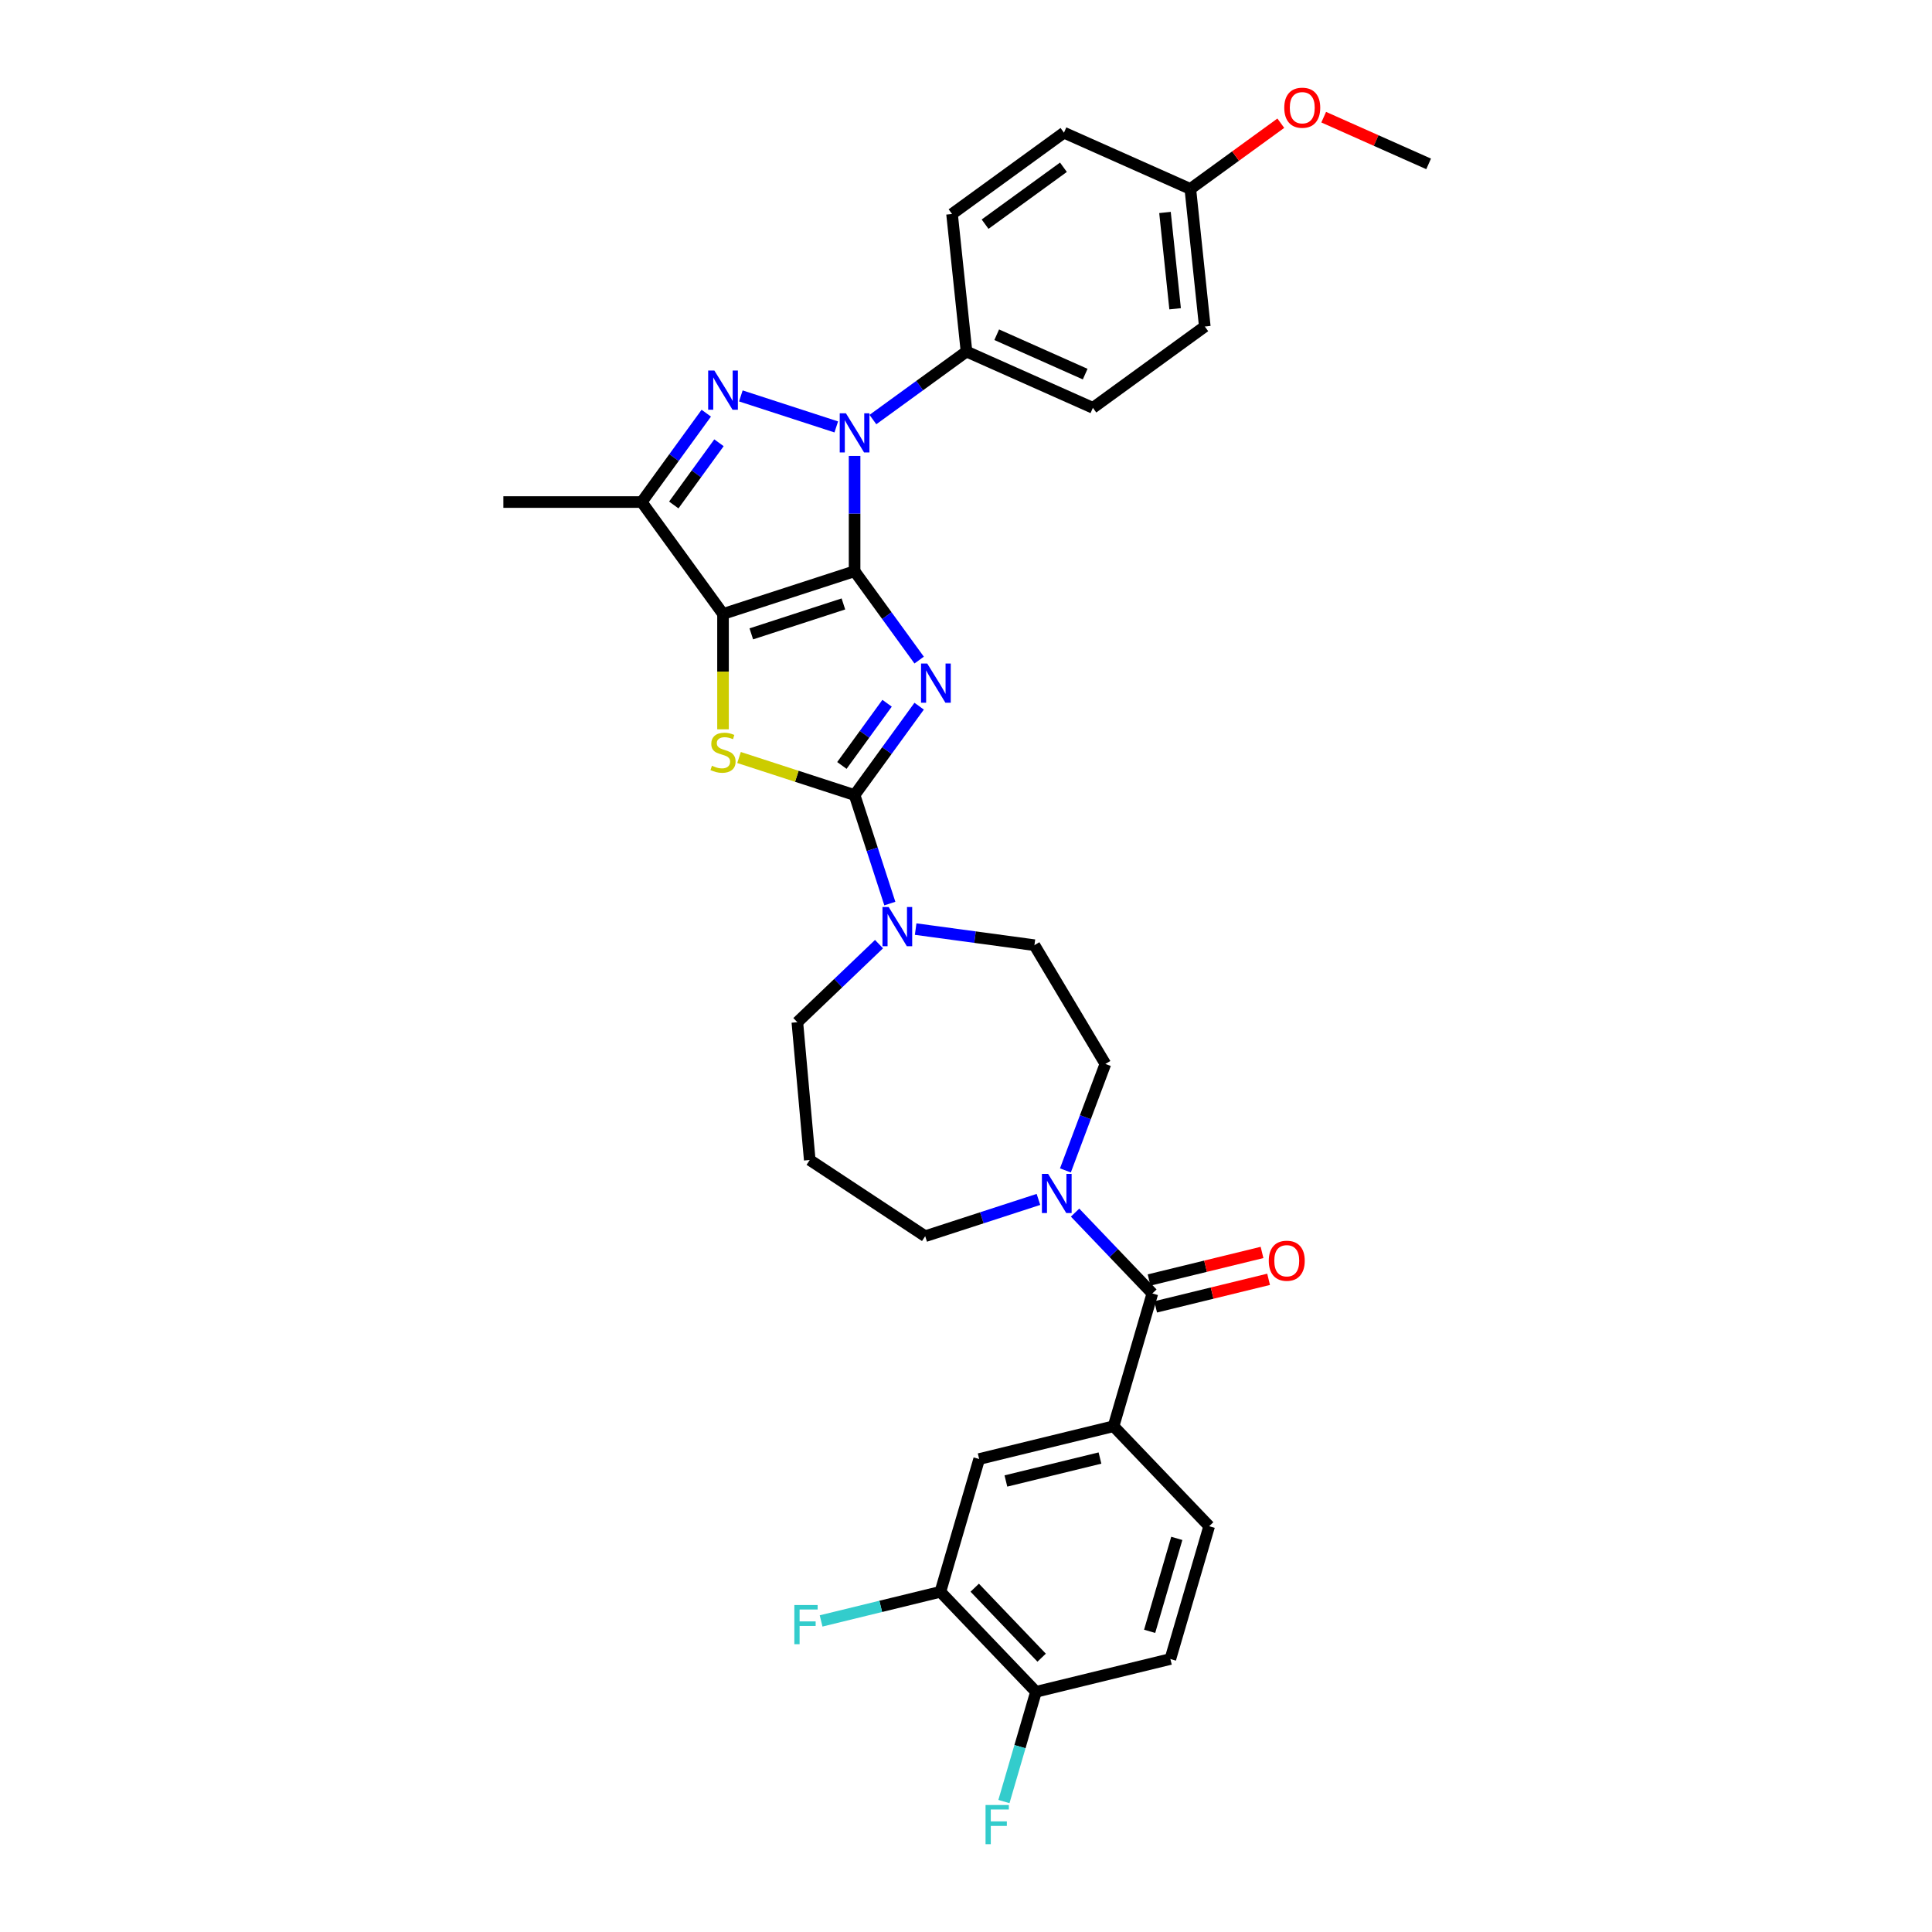 <?xml version='1.0' encoding='iso-8859-1'?>
<svg version='1.1' baseProfile='full'
              xmlns='http://www.w3.org/2000/svg'
                      xmlns:rdkit='http://www.rdkit.org/xml'
                      xmlns:xlink='http://www.w3.org/1999/xlink'
                  xml:space='preserve'
width='1000px' height='1000px' viewBox='0 0 1000 1000'>
<!-- END OF HEADER -->
<rect style='opacity:1.0;fill:#FFFFFF;stroke:none' width='1000' height='1000' x='0' y='0'> </rect>
<path class='bond-0' d='M 442.332,295.66 L 459.042,318.66' style='fill:none;fill-rule:evenodd;stroke:#000000;stroke-width:6px;stroke-linecap:butt;stroke-linejoin:miter;stroke-opacity:1' />
<path class='bond-0' d='M 459.042,318.66 L 475.752,341.659' style='fill:none;fill-rule:evenodd;stroke:#0000FF;stroke-width:6px;stroke-linecap:butt;stroke-linejoin:miter;stroke-opacity:1' />
<path class='bond-1' d='M 442.332,295.66 L 374.233,317.787' style='fill:none;fill-rule:evenodd;stroke:#000000;stroke-width:6px;stroke-linecap:butt;stroke-linejoin:miter;stroke-opacity:1' />
<path class='bond-1' d='M 436.542,312.599 L 388.873,328.088' style='fill:none;fill-rule:evenodd;stroke:#000000;stroke-width:6px;stroke-linecap:butt;stroke-linejoin:miter;stroke-opacity:1' />
<path class='bond-2' d='M 442.332,295.66 L 442.332,265.823' style='fill:none;fill-rule:evenodd;stroke:#000000;stroke-width:6px;stroke-linecap:butt;stroke-linejoin:miter;stroke-opacity:1' />
<path class='bond-2' d='M 442.332,265.823 L 442.332,235.986' style='fill:none;fill-rule:evenodd;stroke:#0000FF;stroke-width:6px;stroke-linecap:butt;stroke-linejoin:miter;stroke-opacity:1' />
<path class='bond-3' d='M 475.752,365.518 L 459.042,388.517' style='fill:none;fill-rule:evenodd;stroke:#0000FF;stroke-width:6px;stroke-linecap:butt;stroke-linejoin:miter;stroke-opacity:1' />
<path class='bond-3' d='M 459.042,388.517 L 442.332,411.517' style='fill:none;fill-rule:evenodd;stroke:#000000;stroke-width:6px;stroke-linecap:butt;stroke-linejoin:miter;stroke-opacity:1' />
<path class='bond-3' d='M 459.153,364 L 447.456,380.1' style='fill:none;fill-rule:evenodd;stroke:#0000FF;stroke-width:6px;stroke-linecap:butt;stroke-linejoin:miter;stroke-opacity:1' />
<path class='bond-3' d='M 447.456,380.1 L 435.759,396.199' style='fill:none;fill-rule:evenodd;stroke:#000000;stroke-width:6px;stroke-linecap:butt;stroke-linejoin:miter;stroke-opacity:1' />
<path class='bond-5' d='M 374.233,317.787 L 374.233,347.638' style='fill:none;fill-rule:evenodd;stroke:#000000;stroke-width:6px;stroke-linecap:butt;stroke-linejoin:miter;stroke-opacity:1' />
<path class='bond-5' d='M 374.233,347.638 L 374.233,377.49' style='fill:none;fill-rule:evenodd;stroke:#CCCC00;stroke-width:6px;stroke-linecap:butt;stroke-linejoin:miter;stroke-opacity:1' />
<path class='bond-6' d='M 374.233,317.787 L 332.146,259.859' style='fill:none;fill-rule:evenodd;stroke:#000000;stroke-width:6px;stroke-linecap:butt;stroke-linejoin:miter;stroke-opacity:1' />
<path class='bond-4' d='M 432.852,220.977 L 383.464,204.93' style='fill:none;fill-rule:evenodd;stroke:#0000FF;stroke-width:6px;stroke-linecap:butt;stroke-linejoin:miter;stroke-opacity:1' />
<path class='bond-11' d='M 451.812,217.169 L 476.036,199.57' style='fill:none;fill-rule:evenodd;stroke:#0000FF;stroke-width:6px;stroke-linecap:butt;stroke-linejoin:miter;stroke-opacity:1' />
<path class='bond-11' d='M 476.036,199.57 L 500.26,181.97' style='fill:none;fill-rule:evenodd;stroke:#000000;stroke-width:6px;stroke-linecap:butt;stroke-linejoin:miter;stroke-opacity:1' />
<path class='bond-8' d='M 442.332,411.517 L 451.457,439.601' style='fill:none;fill-rule:evenodd;stroke:#000000;stroke-width:6px;stroke-linecap:butt;stroke-linejoin:miter;stroke-opacity:1' />
<path class='bond-8' d='M 451.457,439.601 L 460.582,467.686' style='fill:none;fill-rule:evenodd;stroke:#0000FF;stroke-width:6px;stroke-linecap:butt;stroke-linejoin:miter;stroke-opacity:1' />
<path class='bond-34' d='M 442.332,411.517 L 412.428,401.8' style='fill:none;fill-rule:evenodd;stroke:#000000;stroke-width:6px;stroke-linecap:butt;stroke-linejoin:miter;stroke-opacity:1' />
<path class='bond-34' d='M 412.428,401.8 L 382.525,392.084' style='fill:none;fill-rule:evenodd;stroke:#CCCC00;stroke-width:6px;stroke-linecap:butt;stroke-linejoin:miter;stroke-opacity:1' />
<path class='bond-33' d='M 365.566,213.86 L 348.856,236.859' style='fill:none;fill-rule:evenodd;stroke:#0000FF;stroke-width:6px;stroke-linecap:butt;stroke-linejoin:miter;stroke-opacity:1' />
<path class='bond-33' d='M 348.856,236.859 L 332.146,259.859' style='fill:none;fill-rule:evenodd;stroke:#000000;stroke-width:6px;stroke-linecap:butt;stroke-linejoin:miter;stroke-opacity:1' />
<path class='bond-33' d='M 372.139,229.177 L 360.442,245.277' style='fill:none;fill-rule:evenodd;stroke:#0000FF;stroke-width:6px;stroke-linecap:butt;stroke-linejoin:miter;stroke-opacity:1' />
<path class='bond-33' d='M 360.442,245.277 L 348.745,261.376' style='fill:none;fill-rule:evenodd;stroke:#000000;stroke-width:6px;stroke-linecap:butt;stroke-linejoin:miter;stroke-opacity:1' />
<path class='bond-28' d='M 332.146,259.859 L 260.543,259.859' style='fill:none;fill-rule:evenodd;stroke:#000000;stroke-width:6px;stroke-linecap:butt;stroke-linejoin:miter;stroke-opacity:1' />
<path class='bond-7' d='M 596.461,669.486 L 576.46,648.567' style='fill:none;fill-rule:evenodd;stroke:#000000;stroke-width:6px;stroke-linecap:butt;stroke-linejoin:miter;stroke-opacity:1' />
<path class='bond-7' d='M 576.46,648.567 L 556.459,627.647' style='fill:none;fill-rule:evenodd;stroke:#0000FF;stroke-width:6px;stroke-linecap:butt;stroke-linejoin:miter;stroke-opacity:1' />
<path class='bond-10' d='M 596.461,669.486 L 576.382,738.216' style='fill:none;fill-rule:evenodd;stroke:#000000;stroke-width:6px;stroke-linecap:butt;stroke-linejoin:miter;stroke-opacity:1' />
<path class='bond-17' d='M 598.159,676.442 L 627.391,669.309' style='fill:none;fill-rule:evenodd;stroke:#000000;stroke-width:6px;stroke-linecap:butt;stroke-linejoin:miter;stroke-opacity:1' />
<path class='bond-17' d='M 627.391,669.309 L 656.622,662.175' style='fill:none;fill-rule:evenodd;stroke:#FF0000;stroke-width:6px;stroke-linecap:butt;stroke-linejoin:miter;stroke-opacity:1' />
<path class='bond-17' d='M 594.764,662.53 L 623.996,655.396' style='fill:none;fill-rule:evenodd;stroke:#000000;stroke-width:6px;stroke-linecap:butt;stroke-linejoin:miter;stroke-opacity:1' />
<path class='bond-17' d='M 623.996,655.396 L 653.227,648.263' style='fill:none;fill-rule:evenodd;stroke:#FF0000;stroke-width:6px;stroke-linecap:butt;stroke-linejoin:miter;stroke-opacity:1' />
<path class='bond-14' d='M 473.939,480.899 L 504.676,485.063' style='fill:none;fill-rule:evenodd;stroke:#0000FF;stroke-width:6px;stroke-linecap:butt;stroke-linejoin:miter;stroke-opacity:1' />
<path class='bond-14' d='M 504.676,485.063 L 535.414,489.227' style='fill:none;fill-rule:evenodd;stroke:#000000;stroke-width:6px;stroke-linecap:butt;stroke-linejoin:miter;stroke-opacity:1' />
<path class='bond-24' d='M 454.978,488.679 L 433.841,508.888' style='fill:none;fill-rule:evenodd;stroke:#0000FF;stroke-width:6px;stroke-linecap:butt;stroke-linejoin:miter;stroke-opacity:1' />
<path class='bond-24' d='M 433.841,508.888 L 412.704,529.098' style='fill:none;fill-rule:evenodd;stroke:#000000;stroke-width:6px;stroke-linecap:butt;stroke-linejoin:miter;stroke-opacity:1' />
<path class='bond-9' d='M 551.456,605.803 L 561.798,578.249' style='fill:none;fill-rule:evenodd;stroke:#0000FF;stroke-width:6px;stroke-linecap:butt;stroke-linejoin:miter;stroke-opacity:1' />
<path class='bond-9' d='M 561.798,578.249 L 572.139,550.694' style='fill:none;fill-rule:evenodd;stroke:#000000;stroke-width:6px;stroke-linecap:butt;stroke-linejoin:miter;stroke-opacity:1' />
<path class='bond-36' d='M 537.499,620.812 L 508.19,630.335' style='fill:none;fill-rule:evenodd;stroke:#0000FF;stroke-width:6px;stroke-linecap:butt;stroke-linejoin:miter;stroke-opacity:1' />
<path class='bond-36' d='M 508.19,630.335 L 478.881,639.858' style='fill:none;fill-rule:evenodd;stroke:#000000;stroke-width:6px;stroke-linecap:butt;stroke-linejoin:miter;stroke-opacity:1' />
<path class='bond-12' d='M 576.382,738.216 L 506.82,755.192' style='fill:none;fill-rule:evenodd;stroke:#000000;stroke-width:6px;stroke-linecap:butt;stroke-linejoin:miter;stroke-opacity:1' />
<path class='bond-12' d='M 569.343,754.675 L 520.65,766.558' style='fill:none;fill-rule:evenodd;stroke:#000000;stroke-width:6px;stroke-linecap:butt;stroke-linejoin:miter;stroke-opacity:1' />
<path class='bond-18' d='M 576.382,738.216 L 625.864,789.971' style='fill:none;fill-rule:evenodd;stroke:#000000;stroke-width:6px;stroke-linecap:butt;stroke-linejoin:miter;stroke-opacity:1' />
<path class='bond-20' d='M 500.26,181.97 L 565.673,211.094' style='fill:none;fill-rule:evenodd;stroke:#000000;stroke-width:6px;stroke-linecap:butt;stroke-linejoin:miter;stroke-opacity:1' />
<path class='bond-20' d='M 515.897,173.256 L 561.686,193.642' style='fill:none;fill-rule:evenodd;stroke:#000000;stroke-width:6px;stroke-linecap:butt;stroke-linejoin:miter;stroke-opacity:1' />
<path class='bond-21' d='M 500.26,181.97 L 492.775,110.759' style='fill:none;fill-rule:evenodd;stroke:#000000;stroke-width:6px;stroke-linecap:butt;stroke-linejoin:miter;stroke-opacity:1' />
<path class='bond-13' d='M 506.82,755.192 L 486.741,823.922' style='fill:none;fill-rule:evenodd;stroke:#000000;stroke-width:6px;stroke-linecap:butt;stroke-linejoin:miter;stroke-opacity:1' />
<path class='bond-23' d='M 486.741,823.922 L 455.869,831.456' style='fill:none;fill-rule:evenodd;stroke:#000000;stroke-width:6px;stroke-linecap:butt;stroke-linejoin:miter;stroke-opacity:1' />
<path class='bond-23' d='M 455.869,831.456 L 424.998,838.99' style='fill:none;fill-rule:evenodd;stroke:#33CCCC;stroke-width:6px;stroke-linecap:butt;stroke-linejoin:miter;stroke-opacity:1' />
<path class='bond-37' d='M 486.741,823.922 L 536.223,875.676' style='fill:none;fill-rule:evenodd;stroke:#000000;stroke-width:6px;stroke-linecap:butt;stroke-linejoin:miter;stroke-opacity:1' />
<path class='bond-37' d='M 504.514,821.789 L 539.152,858.017' style='fill:none;fill-rule:evenodd;stroke:#000000;stroke-width:6px;stroke-linecap:butt;stroke-linejoin:miter;stroke-opacity:1' />
<path class='bond-16' d='M 535.414,489.227 L 572.139,550.694' style='fill:none;fill-rule:evenodd;stroke:#000000;stroke-width:6px;stroke-linecap:butt;stroke-linejoin:miter;stroke-opacity:1' />
<path class='bond-15' d='M 536.223,875.676 L 605.785,858.701' style='fill:none;fill-rule:evenodd;stroke:#000000;stroke-width:6px;stroke-linecap:butt;stroke-linejoin:miter;stroke-opacity:1' />
<path class='bond-25' d='M 536.223,875.676 L 527.926,904.077' style='fill:none;fill-rule:evenodd;stroke:#000000;stroke-width:6px;stroke-linecap:butt;stroke-linejoin:miter;stroke-opacity:1' />
<path class='bond-25' d='M 527.926,904.077 L 519.629,932.477' style='fill:none;fill-rule:evenodd;stroke:#33CCCC;stroke-width:6px;stroke-linecap:butt;stroke-linejoin:miter;stroke-opacity:1' />
<path class='bond-19' d='M 625.864,789.971 L 605.785,858.701' style='fill:none;fill-rule:evenodd;stroke:#000000;stroke-width:6px;stroke-linecap:butt;stroke-linejoin:miter;stroke-opacity:1' />
<path class='bond-19' d='M 609.106,796.264 L 595.051,844.375' style='fill:none;fill-rule:evenodd;stroke:#000000;stroke-width:6px;stroke-linecap:butt;stroke-linejoin:miter;stroke-opacity:1' />
<path class='bond-30' d='M 565.673,211.094 L 623.601,169.006' style='fill:none;fill-rule:evenodd;stroke:#000000;stroke-width:6px;stroke-linecap:butt;stroke-linejoin:miter;stroke-opacity:1' />
<path class='bond-29' d='M 492.775,110.759 L 550.704,68.672' style='fill:none;fill-rule:evenodd;stroke:#000000;stroke-width:6px;stroke-linecap:butt;stroke-linejoin:miter;stroke-opacity:1' />
<path class='bond-29' d='M 509.882,116.032 L 550.432,86.57' style='fill:none;fill-rule:evenodd;stroke:#000000;stroke-width:6px;stroke-linecap:butt;stroke-linejoin:miter;stroke-opacity:1' />
<path class='bond-22' d='M 419.123,600.412 L 412.704,529.098' style='fill:none;fill-rule:evenodd;stroke:#000000;stroke-width:6px;stroke-linecap:butt;stroke-linejoin:miter;stroke-opacity:1' />
<path class='bond-26' d='M 419.123,600.412 L 478.881,639.858' style='fill:none;fill-rule:evenodd;stroke:#000000;stroke-width:6px;stroke-linecap:butt;stroke-linejoin:miter;stroke-opacity:1' />
<path class='bond-27' d='M 616.116,97.795 L 550.704,68.672' style='fill:none;fill-rule:evenodd;stroke:#000000;stroke-width:6px;stroke-linecap:butt;stroke-linejoin:miter;stroke-opacity:1' />
<path class='bond-31' d='M 616.116,97.795 L 639.531,80.784' style='fill:none;fill-rule:evenodd;stroke:#000000;stroke-width:6px;stroke-linecap:butt;stroke-linejoin:miter;stroke-opacity:1' />
<path class='bond-31' d='M 639.531,80.784 L 662.946,63.772' style='fill:none;fill-rule:evenodd;stroke:#FF0000;stroke-width:6px;stroke-linecap:butt;stroke-linejoin:miter;stroke-opacity:1' />
<path class='bond-35' d='M 616.116,97.795 L 623.601,169.006' style='fill:none;fill-rule:evenodd;stroke:#000000;stroke-width:6px;stroke-linecap:butt;stroke-linejoin:miter;stroke-opacity:1' />
<path class='bond-35' d='M 602.997,109.974 L 608.236,159.822' style='fill:none;fill-rule:evenodd;stroke:#000000;stroke-width:6px;stroke-linecap:butt;stroke-linejoin:miter;stroke-opacity:1' />
<path class='bond-32' d='M 685.143,60.65 L 712.3,72.741' style='fill:none;fill-rule:evenodd;stroke:#FF0000;stroke-width:6px;stroke-linecap:butt;stroke-linejoin:miter;stroke-opacity:1' />
<path class='bond-32' d='M 712.3,72.741 L 739.457,84.832' style='fill:none;fill-rule:evenodd;stroke:#000000;stroke-width:6px;stroke-linecap:butt;stroke-linejoin:miter;stroke-opacity:1' />
<path  class='atom-1' d='M 479.937 343.449
L 486.582 354.19
Q 487.24 355.25, 488.3 357.169
Q 489.36 359.088, 489.417 359.202
L 489.417 343.449
L 492.109 343.449
L 492.109 363.727
L 489.331 363.727
L 482.199 351.985
Q 481.369 350.61, 480.481 349.035
Q 479.622 347.459, 479.364 346.972
L 479.364 363.727
L 476.729 363.727
L 476.729 343.449
L 479.937 343.449
' fill='#0000FF'/>
<path  class='atom-3' d='M 437.849 213.918
L 444.494 224.659
Q 445.153 225.718, 446.213 227.637
Q 447.272 229.556, 447.33 229.671
L 447.33 213.918
L 450.022 213.918
L 450.022 234.196
L 447.244 234.196
L 440.112 222.453
Q 439.282 221.078, 438.394 219.503
Q 437.534 217.928, 437.277 217.441
L 437.277 234.196
L 434.642 234.196
L 434.642 213.918
L 437.849 213.918
' fill='#0000FF'/>
<path  class='atom-5' d='M 369.751 191.792
L 376.396 202.532
Q 377.054 203.592, 378.114 205.511
Q 379.174 207.43, 379.231 207.544
L 379.231 191.792
L 381.923 191.792
L 381.923 212.07
L 379.145 212.07
L 372.014 200.327
Q 371.183 198.952, 370.295 197.377
Q 369.436 195.801, 369.178 195.314
L 369.178 212.07
L 366.543 212.07
L 366.543 191.792
L 369.751 191.792
' fill='#0000FF'/>
<path  class='atom-6' d='M 368.505 396.35
Q 368.734 396.436, 369.679 396.837
Q 370.624 397.238, 371.656 397.496
Q 372.715 397.725, 373.746 397.725
Q 375.665 397.725, 376.782 396.808
Q 377.899 395.863, 377.899 394.23
Q 377.899 393.113, 377.326 392.426
Q 376.782 391.739, 375.923 391.366
Q 375.064 390.994, 373.632 390.564
Q 371.827 390.02, 370.739 389.505
Q 369.679 388.989, 368.906 387.901
Q 368.161 386.812, 368.161 384.979
Q 368.161 382.43, 369.88 380.855
Q 371.627 379.28, 375.064 379.28
Q 377.412 379.28, 380.076 380.397
L 379.417 382.602
Q 376.983 381.6, 375.15 381.6
Q 373.173 381.6, 372.085 382.43
Q 370.997 383.232, 371.025 384.636
Q 371.025 385.724, 371.57 386.383
Q 372.142 387.041, 372.944 387.414
Q 373.775 387.786, 375.15 388.216
Q 376.983 388.789, 378.071 389.361
Q 379.16 389.934, 379.933 391.109
Q 380.735 392.254, 380.735 394.23
Q 380.735 397.037, 378.844 398.555
Q 376.983 400.045, 373.861 400.045
Q 372.056 400.045, 370.682 399.644
Q 369.336 399.271, 367.732 398.613
L 368.505 396.35
' fill='#CCCC00'/>
<path  class='atom-9' d='M 459.976 469.476
L 466.621 480.217
Q 467.28 481.276, 468.339 483.195
Q 469.399 485.114, 469.456 485.229
L 469.456 469.476
L 472.149 469.476
L 472.149 489.754
L 469.37 489.754
L 462.239 478.011
Q 461.408 476.637, 460.52 475.061
Q 459.661 473.486, 459.403 472.999
L 459.403 489.754
L 456.768 489.754
L 456.768 469.476
L 459.976 469.476
' fill='#0000FF'/>
<path  class='atom-10' d='M 542.497 607.593
L 549.142 618.333
Q 549.8 619.393, 550.86 621.312
Q 551.92 623.231, 551.977 623.345
L 551.977 607.593
L 554.669 607.593
L 554.669 627.871
L 551.891 627.871
L 544.76 616.128
Q 543.929 614.753, 543.041 613.178
Q 542.182 611.603, 541.924 611.116
L 541.924 627.871
L 539.289 627.871
L 539.289 607.593
L 542.497 607.593
' fill='#0000FF'/>
<path  class='atom-18' d='M 656.715 652.568
Q 656.715 647.699, 659.121 644.978
Q 661.527 642.257, 666.023 642.257
Q 670.52 642.257, 672.926 644.978
Q 675.332 647.699, 675.332 652.568
Q 675.332 657.494, 672.897 660.301
Q 670.463 663.079, 666.023 663.079
Q 661.555 663.079, 659.121 660.301
Q 656.715 657.523, 656.715 652.568
M 666.023 660.788
Q 669.116 660.788, 670.778 658.726
Q 672.467 656.635, 672.467 652.568
Q 672.467 648.587, 670.778 646.582
Q 669.116 644.548, 666.023 644.548
Q 662.93 644.548, 661.24 646.553
Q 659.579 648.558, 659.579 652.568
Q 659.579 656.663, 661.24 658.726
Q 662.93 660.788, 666.023 660.788
' fill='#FF0000'/>
<path  class='atom-24' d='M 411.15 830.759
L 423.208 830.759
L 423.208 833.079
L 413.871 833.079
L 413.871 839.236
L 422.177 839.236
L 422.177 841.585
L 413.871 841.585
L 413.871 851.037
L 411.15 851.037
L 411.15 830.759
' fill='#33CCCC'/>
<path  class='atom-26' d='M 510.115 934.267
L 522.173 934.267
L 522.173 936.587
L 512.835 936.587
L 512.835 942.745
L 521.141 942.745
L 521.141 945.094
L 512.835 945.094
L 512.835 954.545
L 510.115 954.545
L 510.115 934.267
' fill='#33CCCC'/>
<path  class='atom-32' d='M 664.736 55.765
Q 664.736 50.896, 667.142 48.175
Q 669.548 45.455, 674.044 45.455
Q 678.541 45.455, 680.947 48.175
Q 683.353 50.896, 683.353 55.765
Q 683.353 60.692, 680.918 63.498
Q 678.484 66.277, 674.044 66.277
Q 669.576 66.277, 667.142 63.498
Q 664.736 60.72, 664.736 55.765
M 674.044 63.985
Q 677.138 63.985, 678.799 61.923
Q 680.489 59.833, 680.489 55.765
Q 680.489 51.784, 678.799 49.779
Q 677.138 47.746, 674.044 47.746
Q 670.951 47.746, 669.261 49.751
Q 667.6 51.756, 667.6 55.765
Q 667.6 59.861, 669.261 61.923
Q 670.951 63.985, 674.044 63.985
' fill='#FF0000'/>
</svg>
